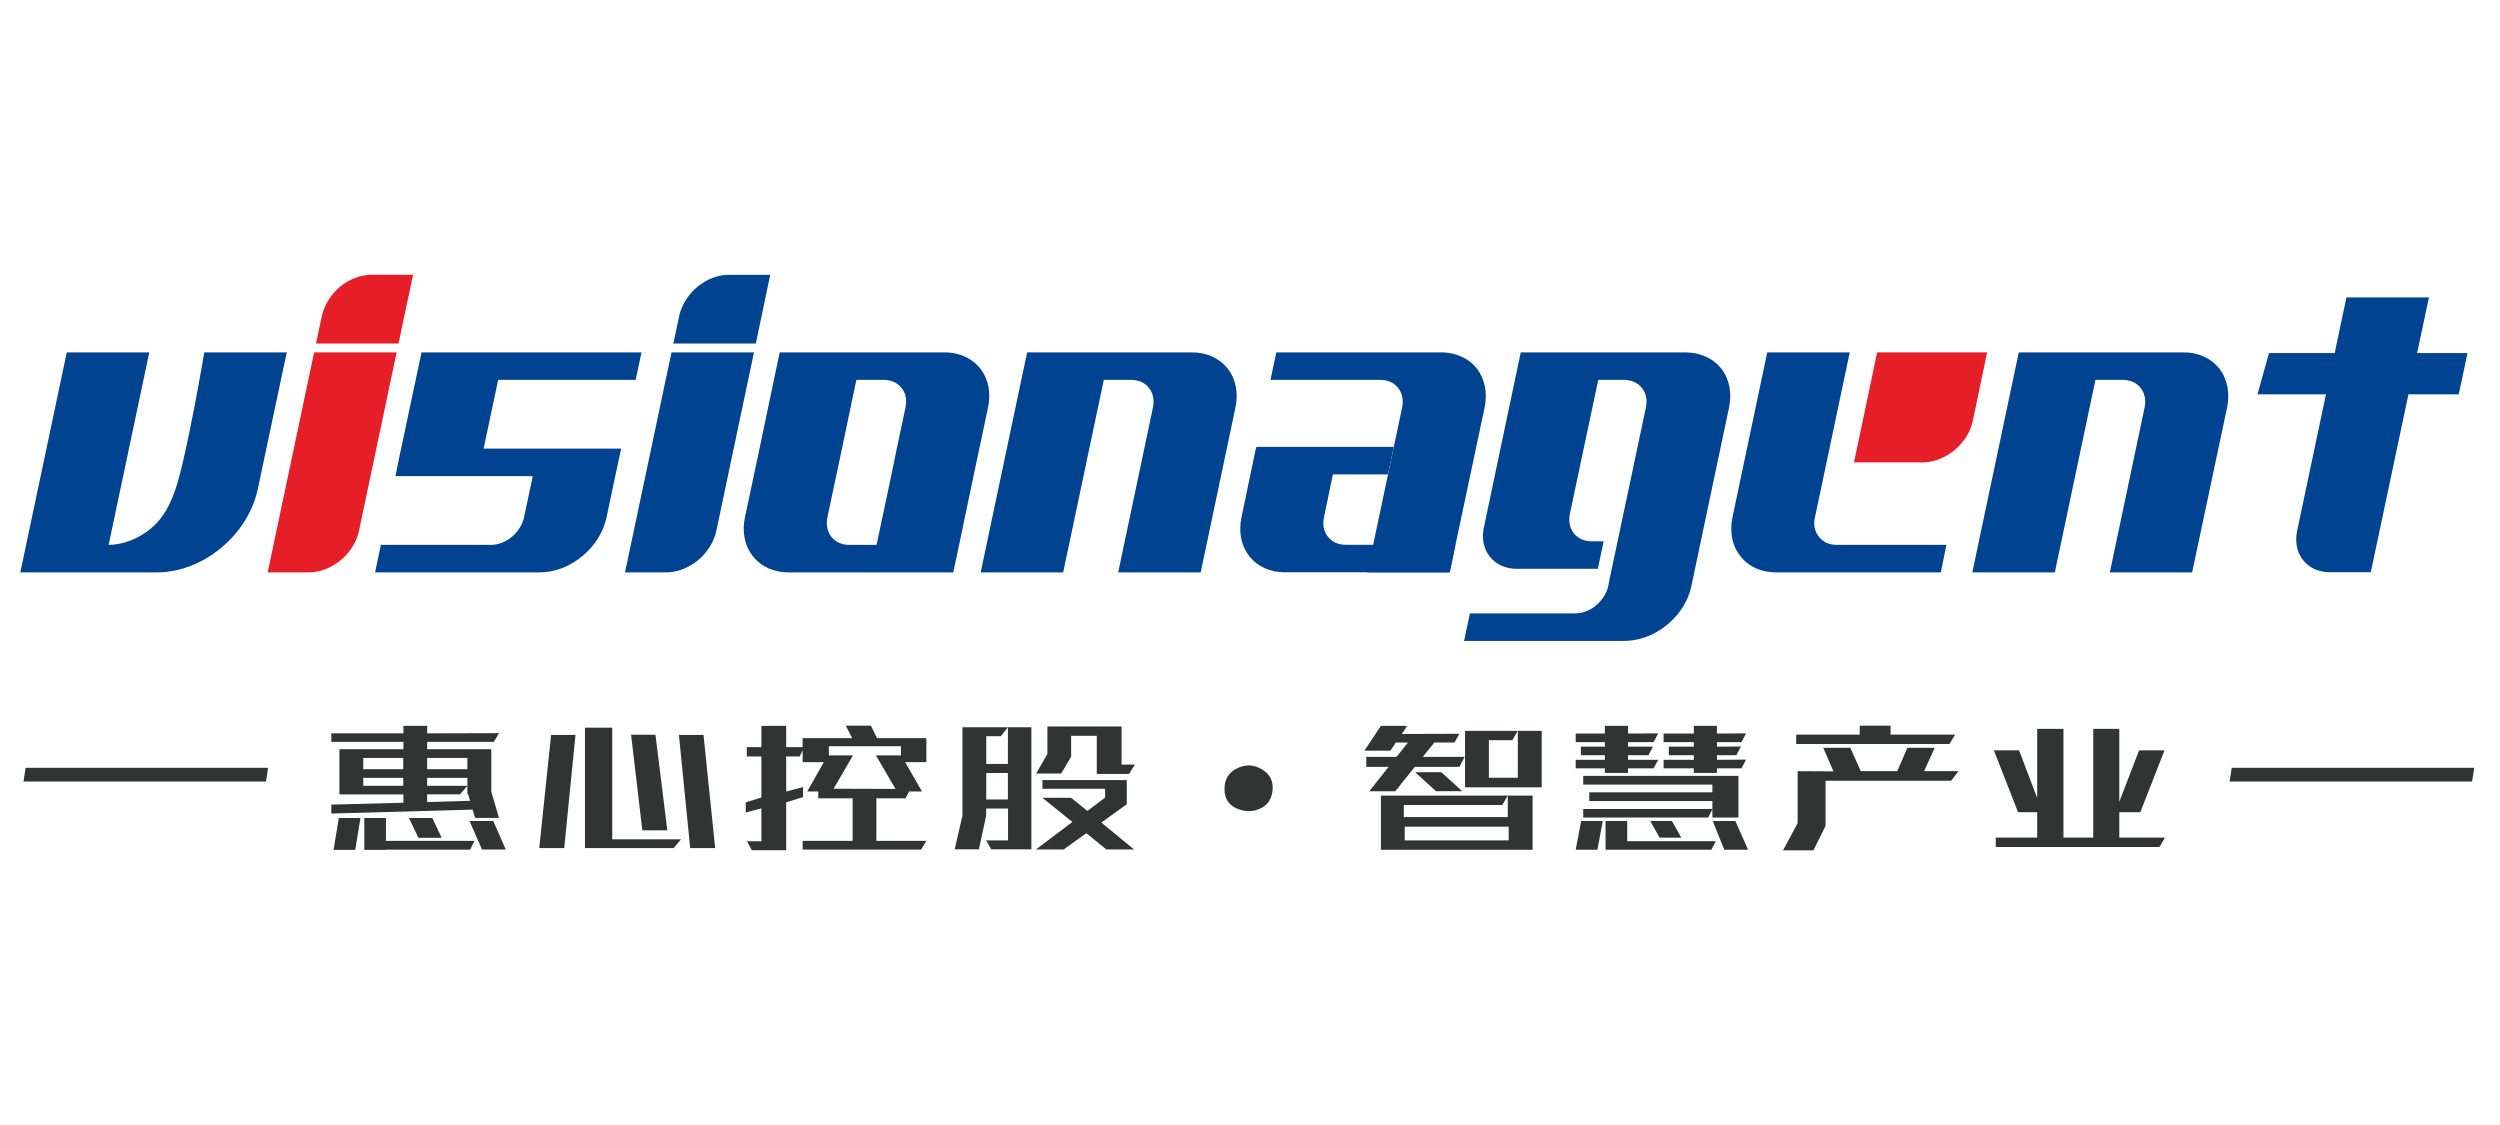 <svg xmlns="http://www.w3.org/2000/svg" xmlns:xlink="http://www.w3.org/1999/xlink" width="120" height="54" viewBox="0 0 120 54" fill="none"><defs><rect id="path_0" x="0" y="0" width="120" height="54" /></defs><g opacity="1" transform="translate(0 -2.1316282072803006e-14)  rotate(0 60 27)"><mask id="bg-mask-0" fill="white"><use xlink:href="#path_0"></use></mask><g mask="url(#bg-mask-0)" ><g opacity="1" transform="translate(0 0)  rotate(0 60 27)"><g opacity="1" transform="translate(0.975 13.189)  rotate(0 58.894 13.811)"><g opacity="1" transform="translate(14.928 21.652)  rotate(0 4.189 2.975)"><path id="分组 3" fill-rule="evenodd" style="fill:#323333" transform="translate(1.7763568394002505e-14 0)  rotate(0 4.189 2.975)" opacity="1" d="M7.774 4.567L6.634 4.567L7.234 5.937L8.374 5.937L7.774 4.567Z M6.18 3.287L4.6 3.287L4.6 3.657L6.66 3.597L6.57 3.287L6.53 3.287L6.53 2.497L4.6 2.497L4.6 2.877L6.53 2.877L6.18 3.287Z M6.53 2.079L6.53 1.539L4.6 1.539L4.6 2.079L6.53 2.079Z M4.847 4.422L3.727 4.422L4.177 5.372L5.297 5.372L4.847 4.422Z M6.873 5.522L2.623 5.522L2.623 4.422L1.583 4.422L1.583 5.952L2.623 5.952L2.623 5.942L6.663 5.942L6.873 5.522Z M3.453 2.877L3.453 2.497L1.533 2.497L1.533 2.877L3.453 2.877Z M3.453 2.079L3.453 1.539L1.533 1.539L1.533 2.079L3.453 2.079Z M1.399 4.422L0.359 4.422L0.109 5.952L1.149 5.952L1.399 4.422Z M6.9 4.42L8.05 4.42L7.69 3.2L7.68 3.2L7.68 1.12L4.6 1.12L4.6 0.77L7.8 0.77L8.05 0.35L4.6 0.36L4.6 0L3.46 0L3.46 0.36L-8.88178e-15 0.36L-8.88178e-15 0.77L3.46 0.77L3.46 1.12L0.39 1.12L0.39 3.29L3.46 3.29L3.46 3.69L-8.88178e-15 3.78L-8.88178e-15 4.21L6.78 4.02L6.9 4.42Z " /></g><g opacity="1" transform="translate(24.908 21.739)  rotate(0 4.224 2.888)"><g opacity="1" transform="translate(3.552713678800501e-15 -1.4210854715202004e-14)  rotate(0 4.224 2.888)"><path id="路径 11" fill-rule="evenodd" style="fill:#323333" transform="translate(6.705 0.348)  rotate(0 0.872 2.714)" opacity="1" d="M1.74,5.43L1.18,0L0,0L0.54,5.43L1.74,5.43Z " /><path id="路径 12" fill-rule="evenodd" style="fill:#323333" transform="translate(4.409 0.339)  rotate(0 0.872 2.294)" opacity="1" d="M1.74,4.59L1.17,0L0,0L0.54,4.59L1.74,4.59Z " /><path id="路径 13" fill-rule="evenodd" style="fill:#323333" transform="translate(2.195 0)  rotate(0 2.305 2.888)" opacity="1" d="M4.61,5.36L1.31,5.36L1.31,0L0,0L0,5.78L4.26,5.78L4.61,5.36Z " /><path id="路径 14" fill-rule="evenodd" style="fill:#323333" transform="translate(0 0.348)  rotate(0 0.872 2.714)" opacity="1" d="M1.74,0L0.57,0L0,5.43L1.2,5.43L1.74,0Z " /></g></g><g opacity="1" transform="translate(34.821 21.642)  rotate(0 4.334 2.99)"><path id="分组 7" fill-rule="evenodd" style="fill:#323333" transform="translate(0 1.4210854715202004e-14)  rotate(0 4.334 2.99)" opacity="1" d="M4.218 3.027L7.188 3.037L6.248 1.427L7.448 1.427L7.448 0.987L3.988 0.987L3.988 1.427L5.148 1.427L4.218 3.027Z M0.75 1.48L0.75 3.45L0 3.68L0 4.17L0.75 3.97L0.75 5.55L0.06 5.55L0.29 5.98L1.94 5.98L1.94 3.68L2.75 3.43L2.75 2.95L1.94 3.16L1.94 1.48L2.59 1.48L2.73 1.18L2.73 1.75L3.75 1.75L2.95 3.16L3.48 3.16L3.48 3.49L5.13 3.49L5.13 5.53L2.73 5.53L2.73 5.95L8.42 5.95L8.67 5.53L6.27 5.53L6.27 3.49L7.67 3.49L7.84 3.16L8.46 3.16L7.65 1.75L8.67 1.75L8.67 0.6L6.3 0.6L6.01 0L4.8 0L5.11 0.6L2.73 0.6L2.73 1.03L1.94 1.03L1.94 0.01L0.75 0.01L0.75 1.03L0.05 1.03L0.05 1.48L0.75 1.48Z " /></g><g opacity="1" transform="translate(44.851 21.681)  rotate(0 4.324 2.951)"><path id="分组 9" fill-rule="evenodd" style="fill:#323333" transform="translate(-7.105427357601002e-15 0)  rotate(0 4.324 2.951)" opacity="1" d="M8.009 1.83L8.009 0L4.449 0L4.449 1.32L3.909 2.26L5.109 2.26L5.589 1.45L5.589 0.45L6.819 0.45L6.819 2.28L8.369 2.28L8.649 1.83L8.009 1.83Z M3.899 5.904L5.229 5.904L6.319 5.124L7.279 5.904L8.609 5.904L7.039 4.614L8.259 3.734L8.259 2.574L4.209 2.574L4.209 2.994L7.219 2.994L7.219 3.414L6.369 4.054L5.589 3.424L4.209 3.424L5.649 4.584L3.899 5.904Z M1.513 2.235L1.513 3.505L2.553 3.505L2.553 2.235L1.513 2.235Z M2.213 0.469L1.513 0.469L1.513 1.799L2.553 1.799L2.553 0.039L2.213 0.469Z M1.51 4.279L1.51 3.939L2.56 3.939L2.56 5.469L1.51 5.469L1.75 5.899L3.68 5.899L3.68 0.039L0.37 0.039L0.37 4.279L0 5.899L1.16 5.899L1.51 4.279Z " /></g><g opacity="1" transform="translate(57.801 23.549)  rotate(0 1.156 1.101)"><path id="路径 22" fill-rule="evenodd" style="fill:#323333" transform="translate(0 0)  rotate(0 1.156 1.101)" opacity="1" d="M1.72,2.07C2.09,1.9 2.28,1.59 2.31,1.15C2.34,0.71 2.15,0.38 1.76,0.17C1.37,-0.05 0.98,-0.05 0.59,0.15C0.2,0.34 0,0.67 0,1.13C0,1.58 0.19,1.9 0.59,2.07C0.98,2.24 1.36,2.24 1.72,2.07Z " /></g><g opacity="1" transform="translate(64.517 21.652)  rotate(0 3.462 2.748)"><path id="减去顶层" fill-rule="evenodd" style="fill:#323333" transform="translate(0 0)  rotate(0 4.254 2.975)" opacity="1" d="M1.54 1.49L2.09 0.8L1.51 0.8L1.25 1.19L0 1.19L0.79 0L2.05 0L1.8 0.39L4.56 0.38L4.32 0.8L3.36 0.8L2.8 1.49L4.81 1.49L4.56 1.97L2.42 1.97L1.48 3.14L0.23 3.14L1.16 1.97L0.09 1.97L0.09 1.49L1.54 1.49Z M7.364 2.489L5.974 2.489L5.974 0.689L7.104 0.689L7.356 0.242L4.83 0.242L4.83 2.952L8.51 2.952L8.51 0.242L7.364 0.242L7.364 2.489Z M2.435 2.226L3.695 2.226L4.695 3.136L3.435 3.136L2.435 2.226Z M8.072 5.949L8.072 3.349L0.792 3.349L0.792 5.949L8.072 5.949Z M6.881 4.379L1.891 4.379L1.891 3.799L6.621 3.799L6.881 3.349L6.881 4.379Z M6.925 4.838L6.925 5.498L1.935 5.498L1.935 4.838L6.925 4.838Z " /></g><g opacity="1" transform="translate(74.659 21.652)  rotate(0 4.139 2.975)"><g opacity="1" transform="translate(0 7.105427357601002e-15)  rotate(0 4.139 2.975)"><path id="路径 28" fill-rule="evenodd" style="fill:#323333" transform="translate(6.574 4.567)  rotate(0 0.852 0.692)" opacity="1" d="M1.09,0L0,0L0.56,1.38L1.7,1.38L1.09,0Z " /><path id="路径 29" fill-rule="evenodd" style="fill:#323333" transform="translate(4.219 0)  rotate(0 1.979 1.128)" opacity="1" d="M0,0.78L1.45,0.78L1.45,1L0.25,1L0.25,1.41L1.45,1.41L1.45,1.63L0,1.63L0,2.04L1.45,2.04L1.45,2.26L2.56,2.26L2.56,2.04L3.74,2.04L3.96,1.62L2.56,1.63L2.56,1.41L3.49,1.41L3.71,0.99L2.56,1L2.56,0.78L3.74,0.78L3.96,0.36L2.56,0.37L2.56,0L1.45,0L1.45,0.37L0,0.37L0,0.78Z " /><path id="路径 30" fill-rule="evenodd" style="fill:#323333" transform="translate(3.578 4.567)  rotate(0 0.746 0.402)" opacity="1" d="M1.04,0L0,0L0.45,0.8L1.49,0.8L1.04,0Z " /><path id="路径 31" fill-rule="evenodd" style="fill:#323333" transform="translate(1.433 4.567)  rotate(0 2.646 0.692)" opacity="1" d="M5.29,0.97L1.04,0.97L1.04,0L0,0L0,1.38L5.08,1.38L5.29,0.97Z " /><path id="路径 32" fill-rule="evenodd" style="fill:#323333" transform="translate(0.361 2.4)  rotate(0 3.723 1.001)" opacity="1" d="M0,0.42L6.2,0.42L6.2,0.79L0.29,0.79L0.29,1.21L6.2,1.21L6.2,1.59L0,1.59L0,2L6,2L6.2,1.6L6.2,2L7.45,2L7.45,0L0,0L0,0.42Z " /><path id="路径 33" fill-rule="evenodd" style="fill:#323333" transform="translate(0 4.567)  rotate(0 0.651 0.692)" opacity="1" d="M1.3,0L0.26,0L0,1.38L1.04,1.38L1.3,0Z " /><path id="路径 34" fill-rule="evenodd" style="fill:#323333" transform="translate(0 0)  rotate(0 1.979 1.128)" opacity="1" d="M1.4,1L0.25,1L0.25,1.41L1.4,1.41L1.4,1.63L0,1.63L0,2.04L1.4,2.04L1.4,2.26L2.51,2.26L2.51,2.04L3.74,2.04L3.96,1.63L2.51,1.63L2.51,1.41L3.49,1.41L3.71,1L2.51,1L2.51,0.78L3.74,0.78L3.96,0.36L2.51,0.37L2.51,0L1.4,0L1.4,0.37L0,0.37L0,0.78L1.4,0.78L1.4,1Z " /></g></g><g opacity="1" transform="translate(84.611 21.642)  rotate(0 4.209 2.99)"><g opacity="1" transform="translate(0 -2.842170943040401e-14)  rotate(0 4.209 2.99)"><path id="路径 35" fill-rule="evenodd" style="fill:#323333" transform="translate(0.631 0)  rotate(0 3.813 0.441)" opacity="1" d="M0,0.88L7.36,0.88L7.63,0.43L4.53,0.43L4.53,0L3.05,0L3.05,0.43L0,0.43L0,0.88Z " /><path id="路径 36" fill-rule="evenodd" style="fill:#323333" transform="translate(0 1.064)  rotate(0 4.209 2.458)" opacity="1" d="M2.04,1.58L8.07,1.58L8.42,1.12L6.77,1.12L7.28,0L5.97,0L5.48,1.12L3.73,1.12L3.23,0L1.93,0L2.42,1.13L0.7,1.12L0.7,3.62L0,4.92L1.46,4.92L2.04,3.75L2.04,1.58Z " /></g></g><g opacity="1" transform="translate(94.731 21.797)  rotate(0 4.104 2.835)"><path id="路径 37" fill-rule="evenodd" style="fill:#323333" transform="translate(0 -7.105427357601002e-15)  rotate(0 4.104 2.835)" opacity="1" d="M1.21,1.03L0,1.03L1.16,4L2.08,4L2.08,5.22L0.09,5.22L0.09,5.67L7.95,5.67L8.21,5.22L6.02,5.22L6.02,4L7.03,4L8.19,1.03L6.97,1.03L6.02,3.5L6.02,0L4.77,0L4.77,5.22L3.34,5.22L3.34,0L2.08,0L2.08,3.32L1.21,1.03Z " /></g><g opacity="1" transform="translate(0.154 23.664)  rotate(180 5.87 0.33)"><path id="路径 38" fill-rule="evenodd" style="fill:#323333" transform="translate(0 0)  rotate(0 5.87 0.33)" opacity="1" d="M11.64,0.66L11.74,0L0.1,0L0,0.66L11.64,0.66Z " /></g><g opacity="1" transform="translate(106.047 23.664)  rotate(180 5.87 0.33)"><path id="路径 39" fill-rule="evenodd" style="fill:#323333" transform="translate(-1.4210854715202004e-14 0)  rotate(0 5.87 0.33)" opacity="1" d="M11.64,0.66L11.74,0L0.1,0L0,0.66L11.64,0.66Z " /></g><g opacity="1" transform="translate(46.098 3.725)  rotate(0 6.143 5.278)"><path id="路径 40" fill-rule="evenodd" style="fill:#004491" transform="translate(3.552713678800501e-14 -1.7763568394002505e-15)  rotate(0 6.143 5.278)" opacity="1" d="M10.56,10.56L12.23,2.64C12.37,1.96 12.26,1.29 11.85,0.77C11.44,0.26 10.82,0 10.15,0L2.23,0L1.95,1.32L0,10.56L3.96,10.56L5.91,1.32L7.23,1.32C7.57,1.32 7.88,1.45 8.08,1.71C8.28,1.96 8.34,2.3 8.27,2.64L6.6,10.56L10.56,10.56Z " /></g><g opacity="1" transform="translate(93.697 3.725)  rotate(0 6.143 5.278)"><path id="路径 41" fill-rule="evenodd" style="fill:#004491" transform="translate(0 -1.7763568394002505e-15)  rotate(0 6.143 5.278)" opacity="1" d="M8.08,1.71C8.28,1.96 8.34,2.3 8.27,2.64L6.6,10.56L10.55,10.56L12.23,2.64C12.37,1.96 12.25,1.29 11.85,0.77C11.44,0.26 10.82,0 10.15,0L2.23,0L1.95,1.32L0,10.56L3.96,10.56L5.91,1.32L7.23,1.32C7.57,1.32 7.88,1.45 8.08,1.71Z " /></g><g opacity="1" transform="translate(34.722 3.725)  rotate(0 5.894 5.278)"><path id="分组 23" fill-rule="evenodd" style="fill:#004491" transform="translate(0 -1.7763568394002505e-15)  rotate(0 5.894 5.278)" opacity="1" d="M4.438 5.94L4.018 7.92C3.948 8.25 4.008 8.59 4.208 8.85C4.408 9.11 4.718 9.24 5.058 9.24L6.378 9.24L7.078 5.94L7.348 4.62L7.768 2.64C7.838 2.3 7.788 1.96 7.578 1.71C7.378 1.45 7.068 1.32 6.728 1.32L5.408 1.32L4.718 4.62L4.438 5.94Z M2.14 10.56L10.06 10.56L10.34 9.24L11.03 5.94L11.31 4.62L11.73 2.64C11.87 1.96 11.76 1.29 11.35 0.77C10.94 0.26 10.32 0 9.65 0L1.73 0L1.45 1.32L0.76 4.62L0.48 5.94L0.06 7.92C-0.08 8.59 0.03 9.27 0.44 9.78C0.84 10.3 1.47 10.56 2.14 10.56Z " /></g><g opacity="1" transform="translate(11.873 3.726)  rotate(0 3.094 5.278)"><path id="路径 44" fill-rule="evenodd" style="fill:#E61E27" transform="translate(-1.0658141036401503e-14 -1.7763568394002505e-15)  rotate(0 3.094 5.278)" opacity="1" d="M6.19,0L2.23,0L0,10.56L1.98,10.56C2.49,10.56 3.03,10.36 3.5,9.98C3.97,9.59 4.27,9.08 4.38,8.58L6.19,0Z " /></g><g opacity="1" transform="translate(14.193 0)  rotate(0 2.328 1.649)"><path id="路径 45" fill-rule="evenodd" style="fill:#E61E27" transform="translate(0 0)  rotate(0 2.328 1.649)" opacity="1" d="M4.66,0L2.68,0C2.17,0 1.62,0.19 1.15,0.58C0.69,0.97 0.39,1.47 0.28,1.98L0,3.3L3.96,3.3L4.66,0Z " /></g><g opacity="1" transform="translate(29.026 3.726)  rotate(0 3.094 5.278)"><path id="路径 46" fill-rule="evenodd" style="fill:#004491" transform="translate(3.552713678800501e-15 -1.7763568394002505e-15)  rotate(0 3.094 5.278)" opacity="1" d="M6.19,0L2.23,0L0,10.56L1.98,10.56C2.49,10.56 3.03,10.36 3.5,9.98C3.97,9.59 4.27,9.08 4.38,8.58L6.19,0Z " /></g><g opacity="1" transform="translate(31.346 0)  rotate(0 2.327 1.649)"><path id="路径 47" fill-rule="evenodd" style="fill:#004491" transform="translate(3.552713678800501e-15 0)  rotate(0 2.327 1.649)" opacity="1" d="M4.65,0L2.68,0C2.17,0 1.62,0.19 1.15,0.58C0.69,0.97 0.39,1.47 0.28,1.98L0,3.3L3.96,3.3L4.65,0Z " /></g><g opacity="1" transform="translate(82.123 3.725)  rotate(0 5.167 5.278)"><path id="路径 48" fill-rule="evenodd" style="fill:#004491" transform="translate(0 1.7763568394002505e-15)  rotate(0 5.167 5.278)" opacity="1" d="M5.06,9.24C4.72,9.24 4.41,9.11 4.21,8.85C4,8.59 3.94,8.25 4.02,7.92L5.69,0L1.73,0L0.06,7.92C-0.08,8.59 0.03,9.27 0.44,9.78C0.84,10.3 1.46,10.56 2.14,10.56L10.06,10.56L10.33,9.24L5.06,9.24Z " /></g><g opacity="1" transform="translate(88.017 3.725)  rotate(0 3.196 2.639)"><path id="路径 49" fill-rule="evenodd" style="fill:#E61E27" transform="translate(0 -1.7763568394002505e-15)  rotate(0 3.196 2.639)" opacity="1" d="M0,5.28L3.3,5.28C3.8,5.28 4.35,5.08 4.82,4.7C5.29,4.31 5.59,3.8 5.7,3.3L6.39,0L1.11,0L0,5.28Z " /></g><g opacity="1" transform="translate(17.028 3.725)  rotate(0 6.393 5.278)"><path id="路径 50" fill-rule="evenodd" style="fill:#004491" transform="translate(1.4210854715202004e-14 1.5987211554602254e-14)  rotate(0 6.393 5.278)" opacity="1" d="M11.81,4.62L5.21,4.62L5.91,1.32L12.51,1.32L12.79,0L2.23,0L1.11,5.28L1.11,5.28L0.98,5.94L7.57,5.94L7.15,7.92C7.08,8.25 6.88,8.59 6.57,8.85C6.26,9.11 5.89,9.24 5.56,9.24L0.28,9.24L0,10.56L7.92,10.56C8.59,10.56 9.32,10.3 9.95,9.78C10.57,9.27 10.97,8.59 11.11,7.92L11.67,5.28L11.81,4.62Z " /></g><g opacity="1" transform="translate(60.008 3.725)  rotate(0 5.167 5.278)"><path id="路径 51" fill-rule="evenodd" style="fill:#004491" transform="translate(0 -1.7763568394002505e-15)  rotate(0 5.167 5.278)" opacity="1" d="M0,1.32L5.28,1.32C5.61,1.32 5.93,1.45 6.13,1.71C6.33,1.96 6.39,2.3 6.32,2.64L4.65,10.56L8.6,10.56L10.28,2.64C10.42,1.96 10.3,1.29 9.9,0.77C9.49,0.26 8.87,0 8.19,0L0.28,0L0,1.32Z " /></g><g opacity="1" transform="translate(58.555 8.261)  rotate(0 5.167 3.01)"><path id="路径 52" fill-rule="evenodd" style="fill:#004491" transform="translate(0 -1.7763568394002505e-15)  rotate(0 5.167 3.01)" opacity="1" d="M5.06,4.7C4.72,4.7 4.41,4.57 4.21,4.31C4,4.06 3.95,3.72 4.02,3.38L4.45,1.32L7.09,1.32L7.37,0L0.77,0L0.76,0.08L0.75,0.08L0.06,3.38C-0.08,4.06 0.03,4.73 0.44,5.25C0.84,5.76 1.46,6.02 2.14,6.02L10.06,6.02L10.33,4.7L5.06,4.7Z " /></g><g opacity="1" transform="translate(69.3 3.725)  rotate(0 6.39 6.927)"><path id="路径 53" fill-rule="evenodd" style="fill:#004491" transform="translate(0 -1.9539925233402755e-14)  rotate(0 6.39 6.927)" opacity="1" d="M9.29,0L9.29,0L2.72,0L0.95,8.41C0.84,8.92 0.93,9.42 1.24,9.81C1.55,10.2 2.02,10.39 2.53,10.39L3.11,10.39L4.52,10.39L6.42,10.39L6.7,9.07L6.13,9.07C5.79,9.07 5.48,8.94 5.27,8.69C5.07,8.43 5.01,8.09 5.08,7.75L6.44,1.32L7.68,1.32C8.02,1.32 8.33,1.45 8.54,1.71C8.74,1.96 8.8,2.3 8.73,2.64L7,10.81L6.92,11.22C6.85,11.55 6.64,11.89 6.33,12.15C6.02,12.41 5.65,12.53 5.31,12.53L0.28,12.53L0,13.85L7.69,13.85C8.37,13.85 9.11,13.6 9.74,13.08C10.37,12.57 10.77,11.89 10.91,11.22L12.72,2.64C12.86,1.96 12.75,1.29 12.34,0.77C11.93,0.26 11.3,0 10.62,0L9.29,0Z " /></g><g opacity="1" transform="translate(109.244 1.086)  rotate(0 3.186 6.597)"><path id="路径 54" fill-rule="evenodd" style="fill:#004491" transform="translate(-7.105427357601002e-14 -1.7763568394002505e-15)  rotate(0 3.186 6.597)" opacity="1" d="M0.33,12.61C0.63,13 1.1,13.19 1.61,13.19L3.58,13.19L6.37,0L2.41,0L0.04,11.22C-0.06,11.72 0.02,12.23 0.33,12.61Z " /></g><g opacity="1" transform="translate(107.385 3.761)  rotate(-180 5.04 0.989)"><path id="路径 55" fill-rule="evenodd" style="fill:#004491" transform="translate(-1.4210854715202004e-14 1.7763568394002505e-15)  rotate(0 5.04 0.989)" opacity="1" d="M10.08,0L0.42,0L0,1.98L9.53,1.98L10.08,0Z " /></g><g opacity="1" transform="translate(0 3.726)  rotate(0 6.393 5.278)"><path id="路径 56" fill-rule="evenodd" style="fill:#004491" transform="translate(0 2.3092638912203256e-14)  rotate(0 6.393 5.278)" opacity="1" d="M6.26,8.46C5.64,8.97 4.91,9.23 4.24,9.24L6.19,0L2.23,0L0,10.56L6.56,10.56C7.58,10.56 8.69,10.17 9.63,9.39C10.58,8.61 11.18,7.58 11.4,6.56C11.74,4.92 12.79,0 12.79,0L8.83,0C8.83,0 7.99,5 7.44,6.59C7.19,7.29 6.89,7.94 6.26,8.46Z " /></g></g></g></g></g></svg>